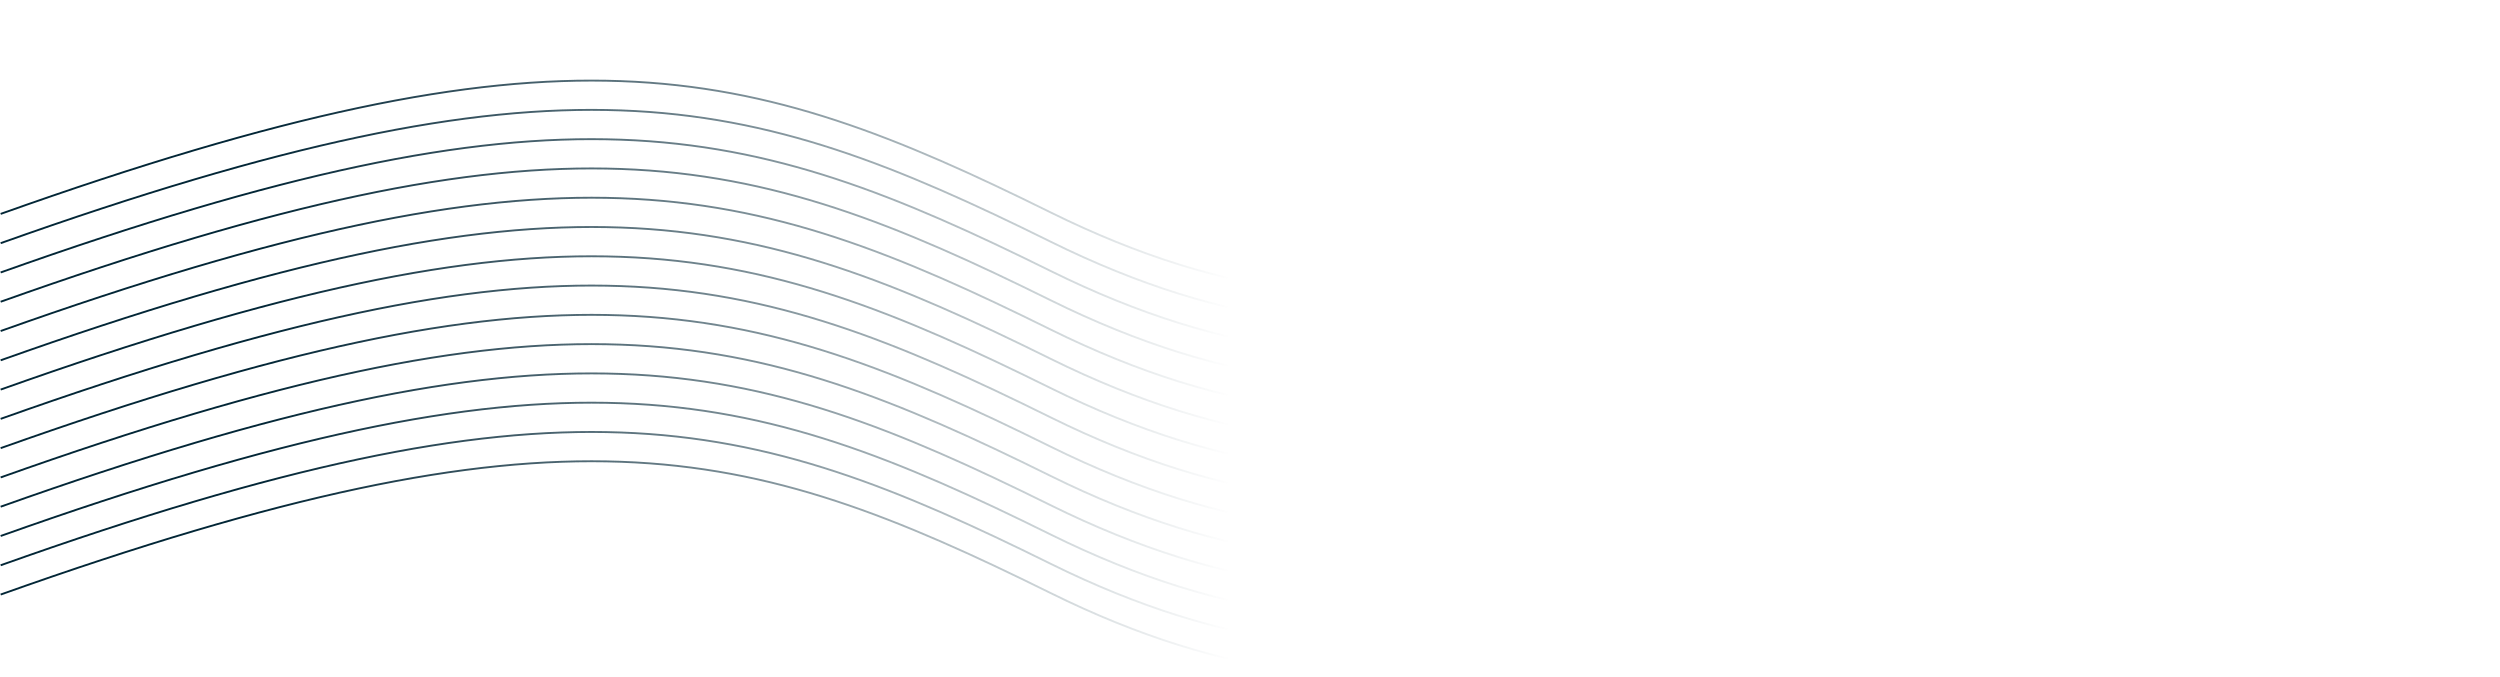 <?xml version="1.0" encoding="UTF-8"?> <svg xmlns="http://www.w3.org/2000/svg" width="3927" height="1063" viewBox="0 0 3927 1063" fill="none"><path d="M1 335.995C883 21.994 1167.39 94.655 1650 333.494C2774.5 889.995 3060.5 -572.006 3925 269.994" stroke="url(#paint0_linear_11_23)" stroke-width="3"></path><path d="M1 381.989C883 67.989 1167.39 140.649 1650 379.489C2774.5 935.989 3060.5 -526.011 3925 315.989" stroke="url(#paint1_linear_11_23)" stroke-width="3"></path><path d="M1 427.984C883 113.984 1167.39 186.644 1650 425.483C2774.5 981.984 3060.5 -480.017 3925 361.983" stroke="url(#paint2_linear_11_23)" stroke-width="3"></path><path d="M1 473.978C883 159.978 1167.39 232.638 1650 471.478C2774.5 1027.98 3060.5 -434.022 3925 407.978" stroke="url(#paint3_linear_11_23)" stroke-width="3"></path><path d="M1 519.973C883 205.973 1167.39 278.633 1650 517.472C2774.5 1073.97 3060.5 -388.028 3925 453.972" stroke="url(#paint4_linear_11_23)" stroke-width="3"></path><path d="M1 565.967C883 251.967 1167.39 324.627 1650 563.467C2774.5 1119.97 3060.5 -342.033 3925 499.967" stroke="url(#paint5_linear_11_23)" stroke-width="3"></path><path d="M1 611.962C883 297.962 1167.39 370.622 1650 609.461C2774.5 1165.96 3060.5 -296.039 3925 545.961" stroke="url(#paint6_linear_11_23)" stroke-width="3"></path><path d="M1 657.956C883 343.956 1167.39 416.616 1650 655.456C2774.5 1211.96 3060.5 -250.044 3925 591.956" stroke="url(#paint7_linear_11_23)" stroke-width="3"></path><path d="M1 703.951C883 389.951 1167.39 462.611 1650 701.45C2774.5 1257.95 3060.5 -204.05 3925 637.95" stroke="url(#paint8_linear_11_23)" stroke-width="3"></path><path d="M1 749.945C883 435.945 1167.39 508.605 1650 747.445C2774.5 1303.95 3060.5 -158.055 3925 683.945" stroke="url(#paint9_linear_11_23)" stroke-width="3"></path><path d="M1 795.94C883 481.94 1167.39 554.6 1650 793.439C2774.5 1349.94 3060.5 -112.061 3925 729.939" stroke="url(#paint10_linear_11_23)" stroke-width="3"></path><path d="M1 841.934C883 527.934 1167.39 600.594 1650 839.434C2774.5 1395.93 3060.5 -66.066 3925 775.934" stroke="url(#paint11_linear_11_23)" stroke-width="3"></path><path d="M1 887.929C883 573.929 1167.39 646.589 1650 885.428C2774.5 1441.93 3060.5 -20.072 3925 821.928" stroke="url(#paint12_linear_11_23)" stroke-width="3"></path><path d="M1 933.923C883 619.923 1167.39 692.583 1650 931.423C2774.5 1487.92 3060.5 25.923 3925 867.923" stroke="url(#paint13_linear_11_23)" stroke-width="3"></path><defs><linearGradient id="paint0_linear_11_23" x1="407.5" y1="232.994" x2="1915" y2="521.494" gradientUnits="userSpaceOnUse"><stop stop-color="#022636"></stop><stop offset="1" stop-color="#022636" stop-opacity="0"></stop></linearGradient><linearGradient id="paint1_linear_11_23" x1="407.5" y1="278.989" x2="1915" y2="567.489" gradientUnits="userSpaceOnUse"><stop stop-color="#022636"></stop><stop offset="1" stop-color="#022636" stop-opacity="0"></stop></linearGradient><linearGradient id="paint2_linear_11_23" x1="407.5" y1="324.983" x2="1915" y2="613.483" gradientUnits="userSpaceOnUse"><stop stop-color="#022636"></stop><stop offset="1" stop-color="#022636" stop-opacity="0"></stop></linearGradient><linearGradient id="paint3_linear_11_23" x1="407.5" y1="370.978" x2="1915" y2="659.478" gradientUnits="userSpaceOnUse"><stop stop-color="#022636"></stop><stop offset="1" stop-color="#022636" stop-opacity="0"></stop></linearGradient><linearGradient id="paint4_linear_11_23" x1="407.5" y1="416.972" x2="1915" y2="705.472" gradientUnits="userSpaceOnUse"><stop stop-color="#022636"></stop><stop offset="1" stop-color="#022636" stop-opacity="0"></stop></linearGradient><linearGradient id="paint5_linear_11_23" x1="407.5" y1="462.967" x2="1915" y2="751.467" gradientUnits="userSpaceOnUse"><stop stop-color="#022636"></stop><stop offset="1" stop-color="#022636" stop-opacity="0"></stop></linearGradient><linearGradient id="paint6_linear_11_23" x1="407.5" y1="508.961" x2="1915" y2="797.461" gradientUnits="userSpaceOnUse"><stop stop-color="#022636"></stop><stop offset="1" stop-color="#022636" stop-opacity="0"></stop></linearGradient><linearGradient id="paint7_linear_11_23" x1="407.5" y1="554.956" x2="1915" y2="843.455" gradientUnits="userSpaceOnUse"><stop stop-color="#022636"></stop><stop offset="1" stop-color="#022636" stop-opacity="0"></stop></linearGradient><linearGradient id="paint8_linear_11_23" x1="407.5" y1="600.95" x2="1915" y2="889.45" gradientUnits="userSpaceOnUse"><stop stop-color="#022636"></stop><stop offset="1" stop-color="#022636" stop-opacity="0"></stop></linearGradient><linearGradient id="paint9_linear_11_23" x1="407.5" y1="646.945" x2="1915" y2="935.445" gradientUnits="userSpaceOnUse"><stop stop-color="#022636"></stop><stop offset="1" stop-color="#022636" stop-opacity="0"></stop></linearGradient><linearGradient id="paint10_linear_11_23" x1="407.5" y1="692.939" x2="1915" y2="981.439" gradientUnits="userSpaceOnUse"><stop stop-color="#022636"></stop><stop offset="1" stop-color="#022636" stop-opacity="0"></stop></linearGradient><linearGradient id="paint11_linear_11_23" x1="407.5" y1="738.934" x2="1915" y2="1027.43" gradientUnits="userSpaceOnUse"><stop stop-color="#022636"></stop><stop offset="1" stop-color="#022636" stop-opacity="0"></stop></linearGradient><linearGradient id="paint12_linear_11_23" x1="407.5" y1="784.928" x2="1915" y2="1073.43" gradientUnits="userSpaceOnUse"><stop stop-color="#022636"></stop><stop offset="1" stop-color="#022636" stop-opacity="0"></stop></linearGradient><linearGradient id="paint13_linear_11_23" x1="407.5" y1="830.923" x2="1915" y2="1119.42" gradientUnits="userSpaceOnUse"><stop stop-color="#022636"></stop><stop offset="1" stop-color="#022636" stop-opacity="0"></stop></linearGradient></defs></svg> 